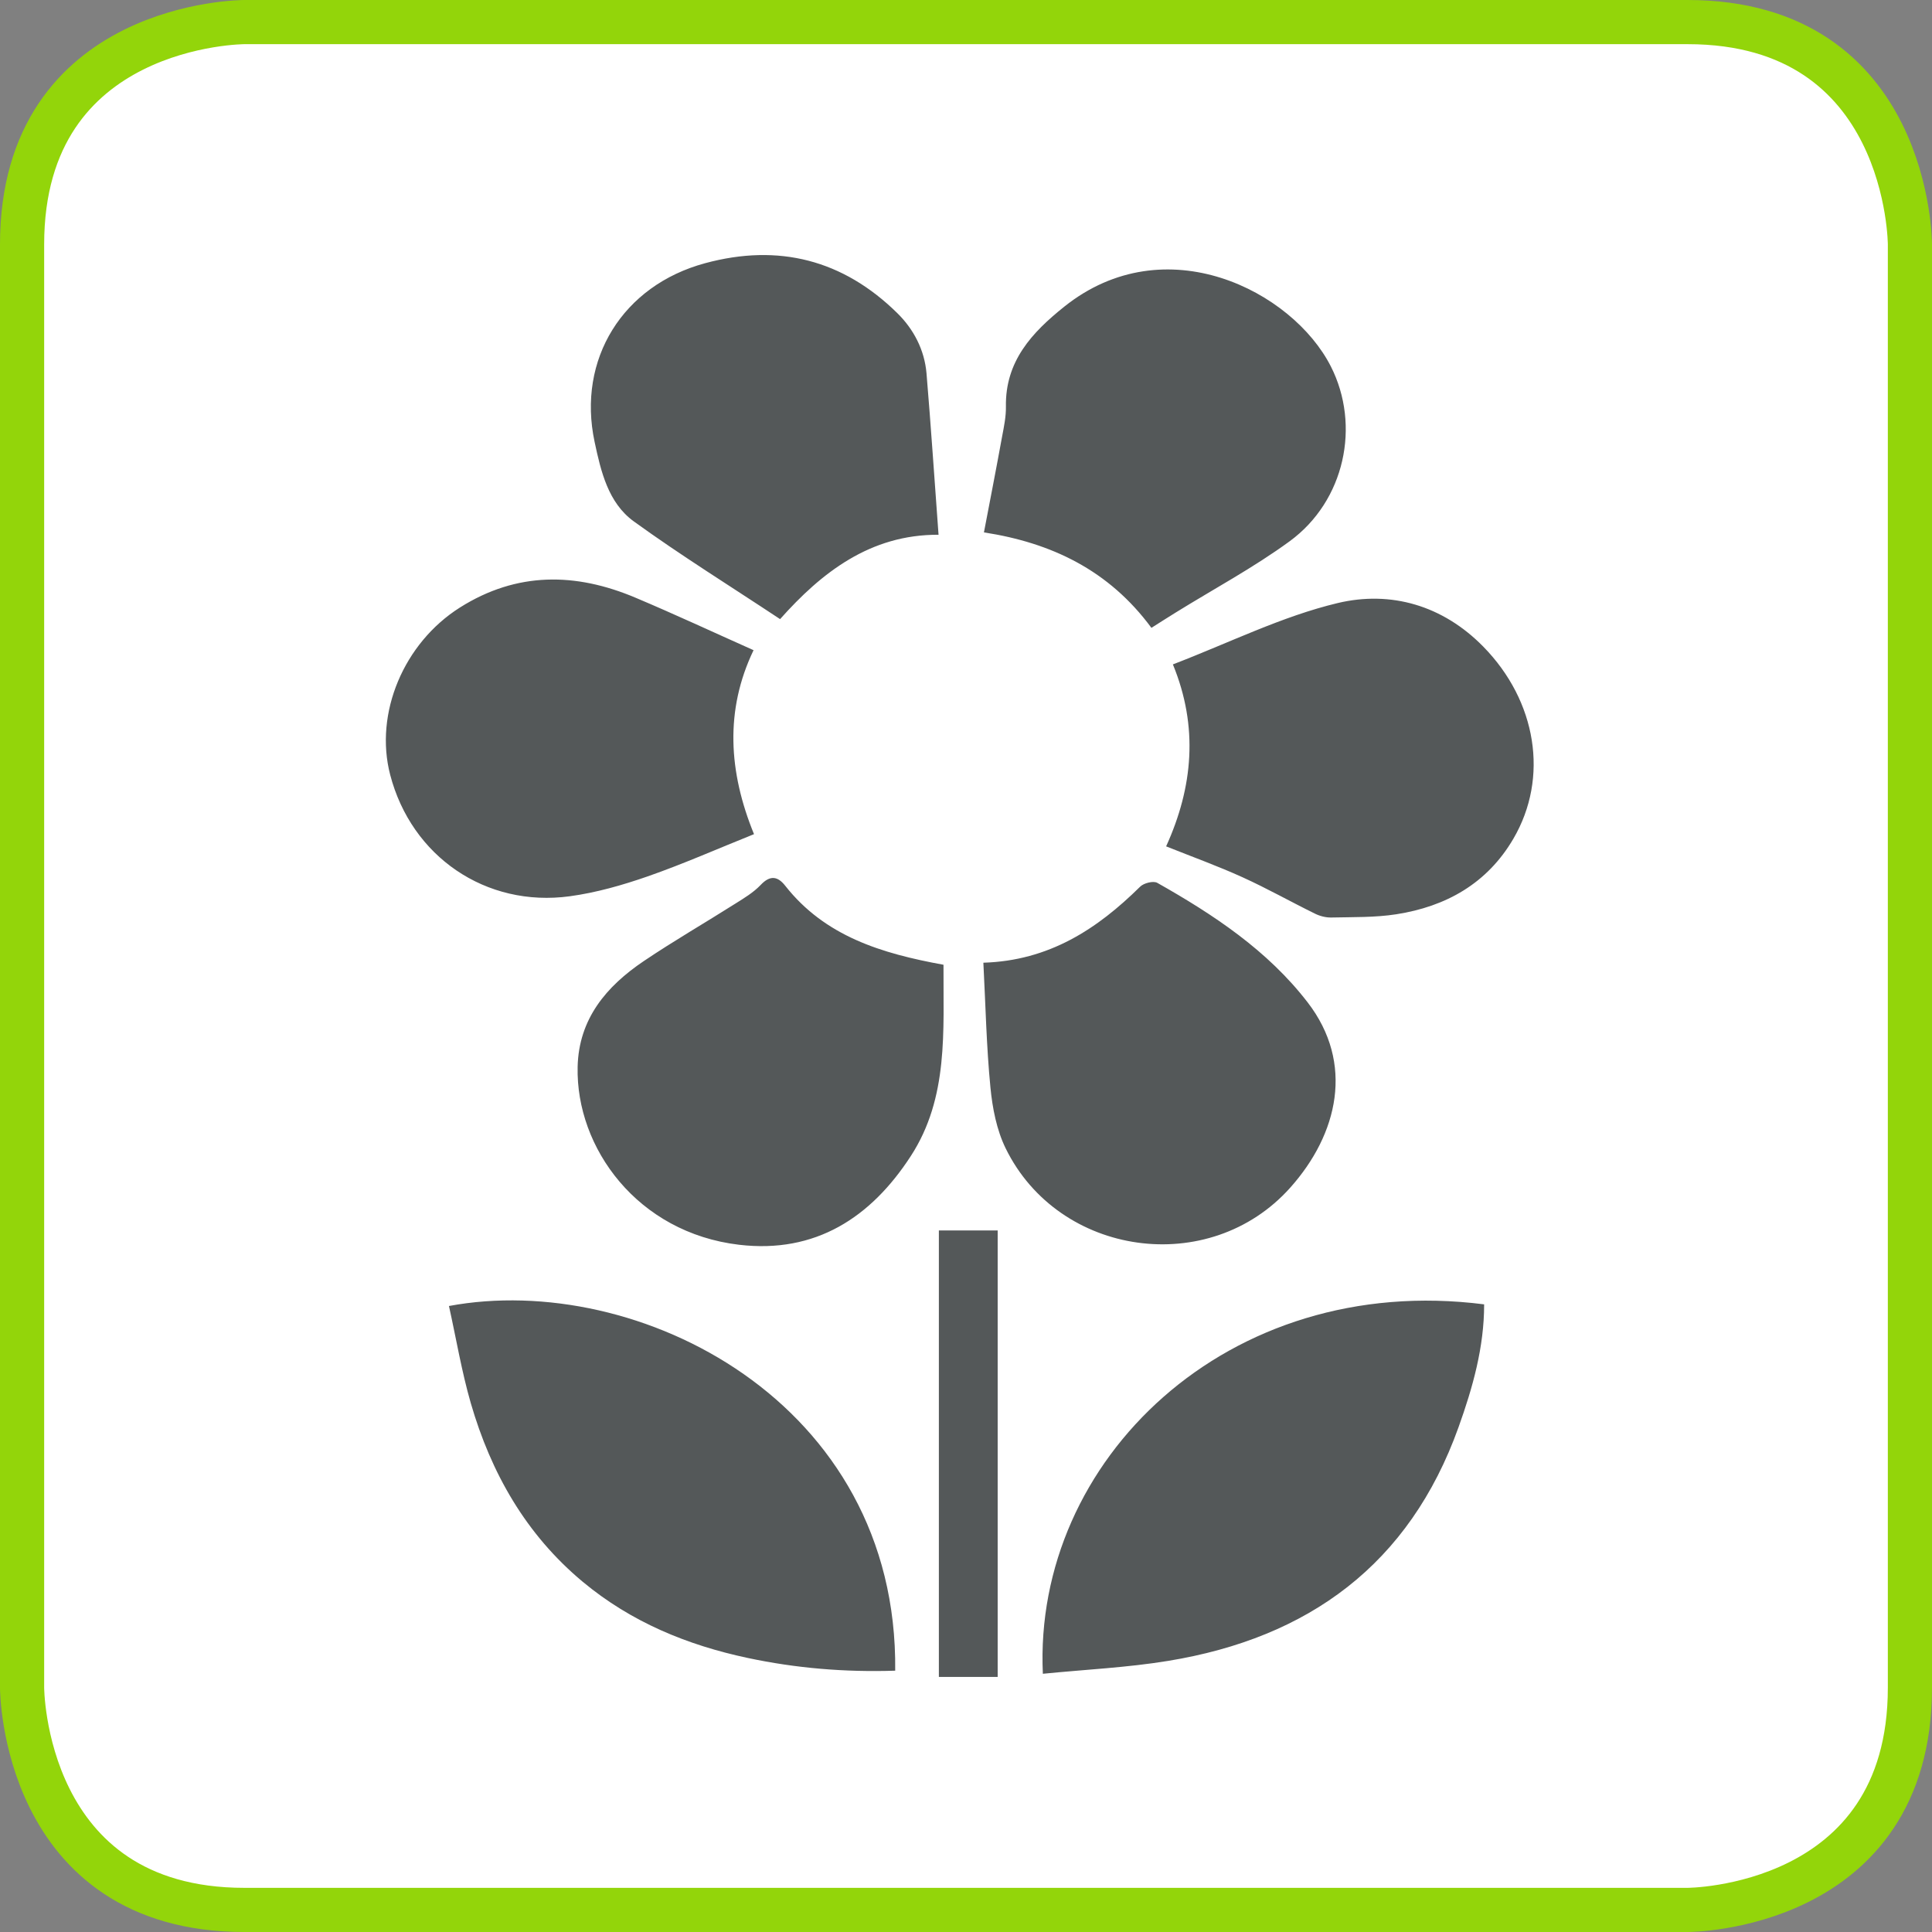 <?xml version="1.0" encoding="UTF-8"?>
<!DOCTYPE svg PUBLIC "-//W3C//DTD SVG 1.1//EN" "http://www.w3.org/Graphics/SVG/1.1/DTD/svg11.dtd">
<!-- Creator: CorelDRAW X7 -->
<svg xmlns="http://www.w3.org/2000/svg" xml:space="preserve" width="58px" height="58px" version="1.1" style="shape-rendering:geometricPrecision; text-rendering:geometricPrecision; image-rendering:optimizeQuality; fill-rule:evenodd; clip-rule:evenodd"
viewBox="0 0 197477 197477"
 xmlns:xlink="http://www.w3.org/1999/xlink">
 <rect x="0" y="0" width="197477" height="197477" fill="#808080" stroke="none"/>
 <defs>
  <style type="text/css">
   <![CDATA[
    .str0 {stroke:#93D50A;stroke-width:4513.96}
    .fil1 {fill:#545859;fill-rule:nonzero}
    .fil0 {fill:white;fill-rule:nonzero}
   ]]>
  </style>
 </defs>
 <g id="Layer_x0020_1">
  <path class="fil0 str0" d="M24984 2257c0,0 -22727,0 -22727,22727l0 147509c0,0 0,22727 22727,22727l147502 0c0,0 22734,0 22734,-22727l0 -147509c0,0 0,-22727 -22734,-22727l-147502 0z"/>
  <path class="fil1" d="M91502 170767c-5144,167 -10129,-251 -15054,-1297 -6208,-1316 -11949,-3682 -16889,-7794 -5807,-4842 -9369,-11114 -11441,-18266 -936,-3248 -1492,-6604 -2229,-9919 19238,-3591 45918,9743 45613,37276zm15092 316c-1006,-21780 18863,-41110 45105,-37760 5,4368 -1161,8497 -2618,12562 -5022,14012 -15318,21531 -29680,23880 -4184,688 -8444,881 -12807,1318zm-10156 -72472c-33,6759 544,13569 -3338,19549 -4086,6299 -9758,9988 -17546,9073 -10395,-1225 -16701,-9908 -16512,-18182 113,-4917 2944,-8244 6770,-10821 3046,-2054 6231,-3890 9336,-5858 910,-570 1869,-1147 2603,-1919 966,-1023 1742,-892 2507,79 4067,5170 9834,6924 16180,8079zm4076 -209c6718,-206 11635,-3440 16020,-7768 371,-373 1355,-624 1757,-395 5766,3258 11284,6911 15372,12222 4787,6216 3121,13447 -1785,18937 -8243,9233 -23652,7078 -29088,-4026 -921,-1886 -1350,-4110 -1555,-6225 -407,-4180 -494,-8388 -721,-12745zm-23490 -31944c-2944,6130 -2563,12435 46,18804 -3695,1482 -7234,3049 -10876,4319 -2578,896 -5254,1662 -7953,2029 -8587,1167 -16185,-4065 -18359,-12414 -1640,-6295 1391,-13480 7137,-17105 5814,-3665 11822,-3585 17946,-995 3962,1670 7861,3488 12059,5362zm18908 -11798c-6998,-38 -11977,3883 -16197,8622 -5106,-3384 -10155,-6517 -14957,-9992 -2609,-1894 -3356,-5090 -4001,-8121 -1804,-8455 2882,-15991 11295,-18266 7515,-2035 14100,-344 19635,5093 1674,1642 2789,3757 2995,6163 452,5383 808,10774 1230,16501zm23953 13250c5741,-2199 11137,-4909 16854,-6272 5415,-1284 10732,229 14883,4467 5444,5558 6725,13372 3064,19627 -2669,4564 -6877,6930 -11972,7720 -2174,337 -4414,280 -6620,330 -572,17 -1196,-147 -1709,-405 -2471,-1213 -4876,-2573 -7381,-3709 -2506,-1140 -5095,-2073 -7810,-3158 2754,-6060 3316,-12219 691,-18600zm-2195 -3736c-4350,-5902 -10239,-8698 -17118,-9756 629,-3292 1265,-6545 1858,-9809 190,-1007 406,-2036 388,-3047 -79,-4633 2654,-7570 5965,-10218 10314,-8246 23314,-1630 27249,6112 3064,6037 1429,13739 -4209,17867 -3692,2698 -7763,4876 -11663,7294 -824,509 -1635,1030 -2470,1557zm-21725 61595l6011 0 0 45637 -6011 0 0 -45637z"/>
 </g>
</svg>
